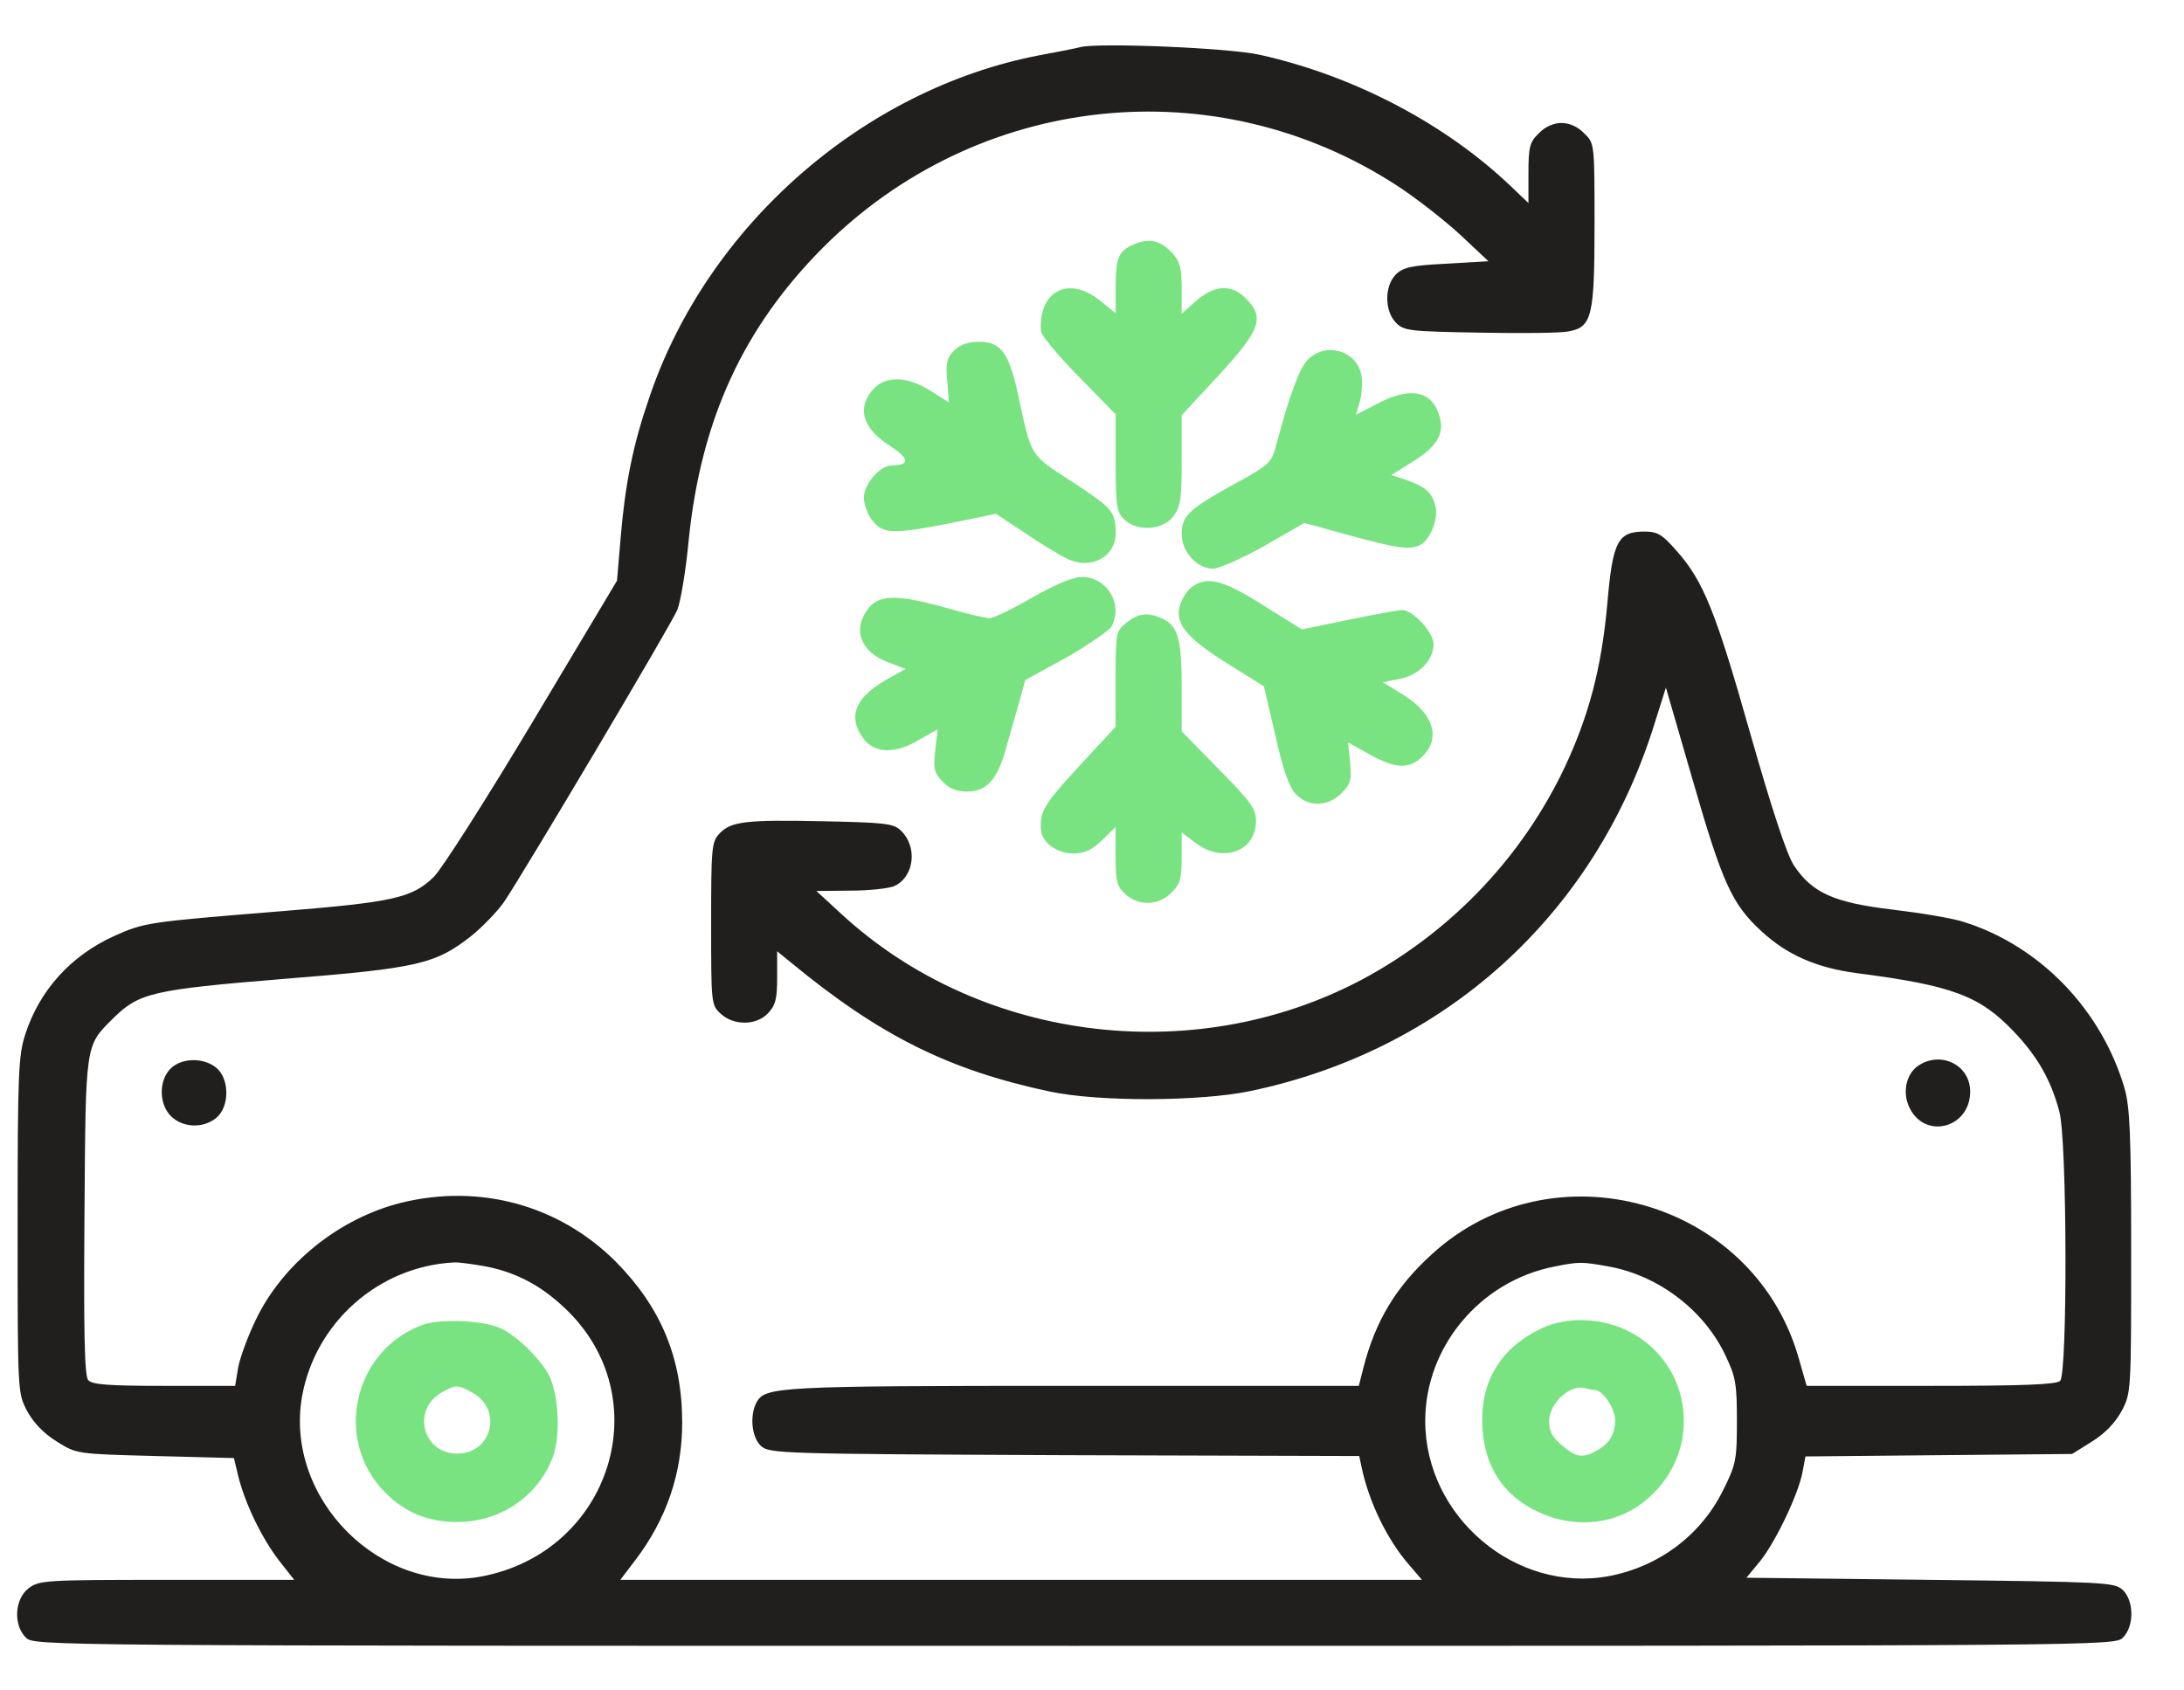 <svg width="31" height="24" viewBox="0 0 31 24" fill="none" xmlns="http://www.w3.org/2000/svg">
<path d="M15.338 0.668C15.273 0.686 15.01 0.738 14.752 0.785C12.25 1.266 10.035 3.211 9.215 5.648C8.986 6.311 8.875 6.861 8.81 7.629L8.758 8.244L7.557 10.254C6.894 11.361 6.267 12.346 6.156 12.451C5.851 12.75 5.576 12.809 3.982 12.938C2.107 13.09 2.049 13.096 1.621 13.289C1.012 13.565 0.566 14.051 0.361 14.678C0.262 14.977 0.25 15.223 0.25 17.391C0.25 19.775 0.25 19.775 0.385 20.033C0.478 20.203 0.619 20.35 0.807 20.467C1.088 20.643 1.088 20.643 2.207 20.672L3.32 20.701L3.385 20.971C3.484 21.357 3.713 21.832 3.959 22.154L4.176 22.43H2.365C0.625 22.43 0.555 22.436 0.402 22.553C0.209 22.705 0.185 23.068 0.367 23.25C0.484 23.367 0.56 23.367 15.25 23.367C29.939 23.367 30.015 23.367 30.133 23.25C30.297 23.086 30.291 22.723 30.127 22.57C30.01 22.465 29.857 22.459 27.396 22.43L24.789 22.4L24.982 22.166C25.205 21.891 25.533 21.199 25.586 20.895L25.627 20.678L27.519 20.66L29.412 20.643L29.693 20.467C29.881 20.35 30.021 20.203 30.115 20.033C30.25 19.775 30.25 19.758 30.25 17.771C30.25 16.113 30.232 15.715 30.156 15.451C29.828 14.332 28.955 13.43 27.877 13.09C27.719 13.037 27.256 12.961 26.863 12.914C26.025 12.815 25.721 12.674 25.463 12.287C25.363 12.135 25.152 11.496 24.848 10.43C24.355 8.689 24.18 8.25 23.799 7.822C23.594 7.588 23.529 7.547 23.342 7.547C22.961 7.547 22.89 7.688 22.814 8.578C22.732 9.48 22.556 10.16 22.199 10.916C21.607 12.152 20.646 13.172 19.445 13.846C17.049 15.182 13.943 14.824 11.939 12.973L11.588 12.65L12.068 12.645C12.332 12.645 12.613 12.615 12.695 12.58C12.982 12.445 13.029 12.012 12.777 11.783C12.678 11.69 12.531 11.678 11.693 11.66C10.592 11.637 10.375 11.66 10.211 11.836C10.1 11.953 10.094 12.047 10.094 13.113C10.094 14.238 10.094 14.268 10.228 14.391C10.416 14.566 10.738 14.56 10.902 14.385C11.008 14.273 11.031 14.18 11.031 13.881V13.506L11.225 13.664C12.49 14.707 13.469 15.193 14.904 15.498C15.601 15.645 17.025 15.639 17.74 15.492C20.494 14.918 22.615 13.008 23.465 10.336L23.646 9.762L24.033 11.098C24.449 12.539 24.584 12.838 25.006 13.225C25.369 13.559 25.785 13.74 26.353 13.816C27.719 13.992 28.105 14.139 28.592 14.654C28.926 15.006 29.113 15.34 29.23 15.779C29.342 16.178 29.348 19.5 29.242 19.605C29.189 19.658 28.703 19.676 27.408 19.676H25.644L25.521 19.248C24.865 17.027 22.035 16.242 20.324 17.807C19.814 18.27 19.521 18.756 19.351 19.424L19.287 19.676H15.226C11.037 19.676 10.861 19.688 10.738 19.91C10.639 20.098 10.668 20.408 10.803 20.531C10.92 20.637 11.09 20.643 15.109 20.66L19.293 20.672L19.328 20.836C19.433 21.334 19.697 21.873 20.008 22.225L20.183 22.43H14.494H8.805L9.015 22.154C9.461 21.568 9.683 20.918 9.683 20.197C9.683 19.277 9.379 18.557 8.734 17.906C7.932 17.109 6.812 16.805 5.705 17.074C4.82 17.291 4.012 17.941 3.631 18.738C3.514 18.979 3.402 19.289 3.379 19.424L3.338 19.676H2.33C1.533 19.676 1.305 19.658 1.252 19.594C1.199 19.535 1.187 18.914 1.199 17.262C1.217 14.783 1.205 14.859 1.609 14.455C1.973 14.098 2.154 14.051 4.029 13.898C5.939 13.746 6.18 13.688 6.689 13.289C6.848 13.16 7.058 12.943 7.152 12.809C7.433 12.393 9.519 8.883 9.613 8.66C9.66 8.549 9.736 8.098 9.777 7.652C9.953 5.953 10.551 4.652 11.681 3.516C13.873 1.318 17.248 0.955 19.832 2.637C20.101 2.812 20.506 3.129 20.728 3.334L21.127 3.709L20.529 3.744C20.031 3.768 19.914 3.797 19.814 3.896C19.65 4.061 19.65 4.412 19.814 4.582C19.931 4.699 20.008 4.705 21.01 4.723C21.596 4.734 22.158 4.729 22.264 4.705C22.598 4.646 22.633 4.488 22.633 3.182C22.633 2.039 22.633 2.033 22.486 1.893C22.398 1.799 22.275 1.746 22.164 1.746C22.053 1.746 21.93 1.799 21.842 1.893C21.713 2.016 21.695 2.086 21.695 2.461V2.883L21.449 2.648C20.517 1.758 19.223 1.078 17.887 0.779C17.459 0.68 15.613 0.604 15.338 0.668ZM6.877 17.977C7.316 18.059 7.674 18.246 8.019 18.574C9.361 19.84 8.676 22.037 6.83 22.383C5.4 22.646 4.035 21.275 4.287 19.828C4.474 18.779 5.371 17.982 6.437 17.924C6.508 17.918 6.701 17.947 6.877 17.977ZM22.838 17.982C23.547 18.111 24.197 18.609 24.496 19.254C24.637 19.547 24.654 19.658 24.654 20.174C24.654 20.719 24.642 20.789 24.461 21.152C24.144 21.797 23.547 22.242 22.838 22.377C21.514 22.623 20.23 21.533 20.23 20.174C20.23 19.119 21.01 18.188 22.064 17.982C22.416 17.912 22.451 17.912 22.838 17.982Z" fill="#201F1D"/>
<path d="M5.986 18.814C5.008 19.184 4.732 20.455 5.47 21.193C5.752 21.475 6.074 21.609 6.49 21.609C7.099 21.609 7.633 21.246 7.844 20.695C7.961 20.391 7.931 19.799 7.791 19.523C7.674 19.301 7.363 18.99 7.135 18.873C6.894 18.744 6.25 18.715 5.986 18.814ZM6.689 19.764C7.14 19.992 6.994 20.637 6.49 20.637C5.992 20.637 5.84 20.004 6.279 19.764C6.472 19.658 6.49 19.658 6.689 19.764Z" fill="#79E381"/>
<path d="M21.901 18.85C21.338 19.108 21.033 19.564 21.039 20.168C21.039 20.771 21.314 21.229 21.842 21.469C22.363 21.715 22.967 21.645 23.383 21.281C24.192 20.59 24.027 19.324 23.072 18.879C22.709 18.709 22.235 18.697 21.901 18.85ZM22.633 19.734C22.75 19.734 22.926 19.998 22.926 20.168C22.92 20.373 22.838 20.502 22.651 20.602C22.463 20.707 22.369 20.689 22.17 20.52C22.035 20.408 21.988 20.32 21.988 20.18C21.988 19.922 22.293 19.641 22.504 19.711C22.551 19.723 22.61 19.734 22.633 19.734Z" fill="#79E381"/>
<path d="M16.094 3.469C15.871 3.568 15.836 3.651 15.836 4.102V4.447L15.619 4.272C15.174 3.908 14.74 4.125 14.775 4.699C14.775 4.758 15.021 5.051 15.309 5.344L15.836 5.883V6.568C15.836 7.178 15.848 7.266 15.953 7.371C16.135 7.553 16.498 7.529 16.65 7.336C16.756 7.201 16.773 7.096 16.773 6.539V5.895L17.301 5.326C17.893 4.682 17.957 4.506 17.682 4.236C17.483 4.031 17.236 4.043 16.979 4.272L16.773 4.453V4.102C16.773 3.815 16.75 3.715 16.645 3.598C16.469 3.41 16.317 3.375 16.094 3.469Z" fill="#79E381"/>
<path d="M13.545 4.975C13.44 5.08 13.422 5.15 13.445 5.408L13.469 5.713L13.199 5.543C12.848 5.326 12.537 5.332 12.361 5.566C12.168 5.824 12.262 6.088 12.619 6.322C12.912 6.51 12.924 6.604 12.654 6.609C12.49 6.609 12.262 6.873 12.262 7.066C12.262 7.16 12.315 7.307 12.385 7.395C12.537 7.582 12.672 7.588 13.51 7.424L14.137 7.295L14.535 7.559C14.752 7.705 15.016 7.869 15.127 7.922C15.467 8.104 15.836 7.916 15.836 7.57C15.836 7.266 15.789 7.213 15.215 6.838C14.611 6.445 14.646 6.504 14.453 5.613C14.324 5.01 14.207 4.852 13.896 4.852C13.744 4.852 13.627 4.893 13.545 4.975Z" fill="#79E381"/>
<path d="M18.566 5.104C18.443 5.227 18.309 5.596 18.115 6.316C18.051 6.568 18.021 6.598 17.529 6.867C16.873 7.23 16.773 7.324 16.773 7.582C16.773 7.834 16.99 8.074 17.219 8.074C17.301 8.074 17.629 7.928 17.945 7.752L18.514 7.424L19.17 7.605C19.844 7.787 19.979 7.805 20.143 7.746C20.289 7.688 20.418 7.383 20.377 7.195C20.33 6.996 20.242 6.914 19.961 6.814L19.75 6.744L20.049 6.557C20.377 6.357 20.5 6.17 20.441 5.941C20.348 5.561 20.049 5.479 19.586 5.713L19.246 5.889L19.305 5.689C19.334 5.578 19.34 5.408 19.322 5.314C19.246 4.975 18.818 4.852 18.566 5.104Z" fill="#79E381"/>
<path d="M14.652 8.484C14.371 8.648 14.095 8.777 14.049 8.777C13.996 8.777 13.72 8.713 13.433 8.631C12.742 8.438 12.484 8.438 12.326 8.637C12.097 8.93 12.209 9.252 12.595 9.398L12.853 9.498L12.56 9.662C12.127 9.914 12.027 10.195 12.267 10.5C12.425 10.699 12.713 10.705 13.052 10.5L13.31 10.354L13.275 10.652C13.246 10.91 13.258 10.969 13.375 11.092C13.474 11.197 13.574 11.238 13.726 11.238C14.002 11.238 14.154 11.074 14.277 10.635C14.33 10.453 14.412 10.154 14.464 9.979L14.552 9.656L15.138 9.334C15.455 9.152 15.742 8.953 15.777 8.895C15.947 8.578 15.713 8.191 15.355 8.191C15.232 8.191 14.98 8.297 14.652 8.484Z" fill="#79E381"/>
<path d="M16.897 8.35C16.832 8.408 16.756 8.537 16.738 8.637C16.692 8.877 16.873 9.082 17.471 9.451L17.94 9.744L18.104 10.447C18.215 10.945 18.303 11.186 18.397 11.279C18.573 11.461 18.848 11.455 19.041 11.262C19.17 11.133 19.188 11.074 19.164 10.828L19.135 10.541L19.463 10.723C19.815 10.916 20.014 10.922 20.195 10.735C20.453 10.477 20.348 10.137 19.932 9.873L19.627 9.686L19.867 9.639C20.143 9.586 20.348 9.369 20.348 9.147C20.348 8.977 20.055 8.66 19.897 8.66C19.838 8.666 19.498 8.725 19.135 8.801L18.479 8.936L17.934 8.596C17.354 8.227 17.119 8.168 16.897 8.35Z" fill="#79E381"/>
<path d="M15.988 8.842C15.841 8.959 15.835 8.977 15.835 9.639V10.319L15.314 10.881C14.822 11.414 14.757 11.525 14.775 11.777C14.787 11.959 14.998 12.117 15.232 12.117C15.396 12.117 15.496 12.07 15.642 11.93L15.835 11.742V12.152C15.835 12.51 15.853 12.586 15.97 12.691C16.158 12.867 16.445 12.861 16.627 12.674C16.75 12.557 16.773 12.475 16.773 12.176V11.819L16.966 11.965C17.359 12.264 17.828 12.088 17.828 11.654C17.828 11.485 17.752 11.379 17.3 10.922L16.773 10.383V9.756C16.773 9.076 16.72 8.883 16.498 8.783C16.293 8.69 16.164 8.701 15.988 8.842Z" fill="#79E381"/>
<path d="M2.429 15.164C2.248 15.334 2.253 15.686 2.435 15.855C2.605 16.014 2.886 16.02 3.068 15.873C3.261 15.715 3.261 15.316 3.068 15.158C2.886 15.012 2.587 15.018 2.429 15.164Z" fill="#201F1D"/>
<path d="M27.221 15.135C27.051 15.258 26.998 15.521 27.109 15.738C27.338 16.184 27.965 16.008 27.965 15.498C27.965 15.117 27.543 14.912 27.221 15.135Z" fill="#201F1D"/>
</svg>
